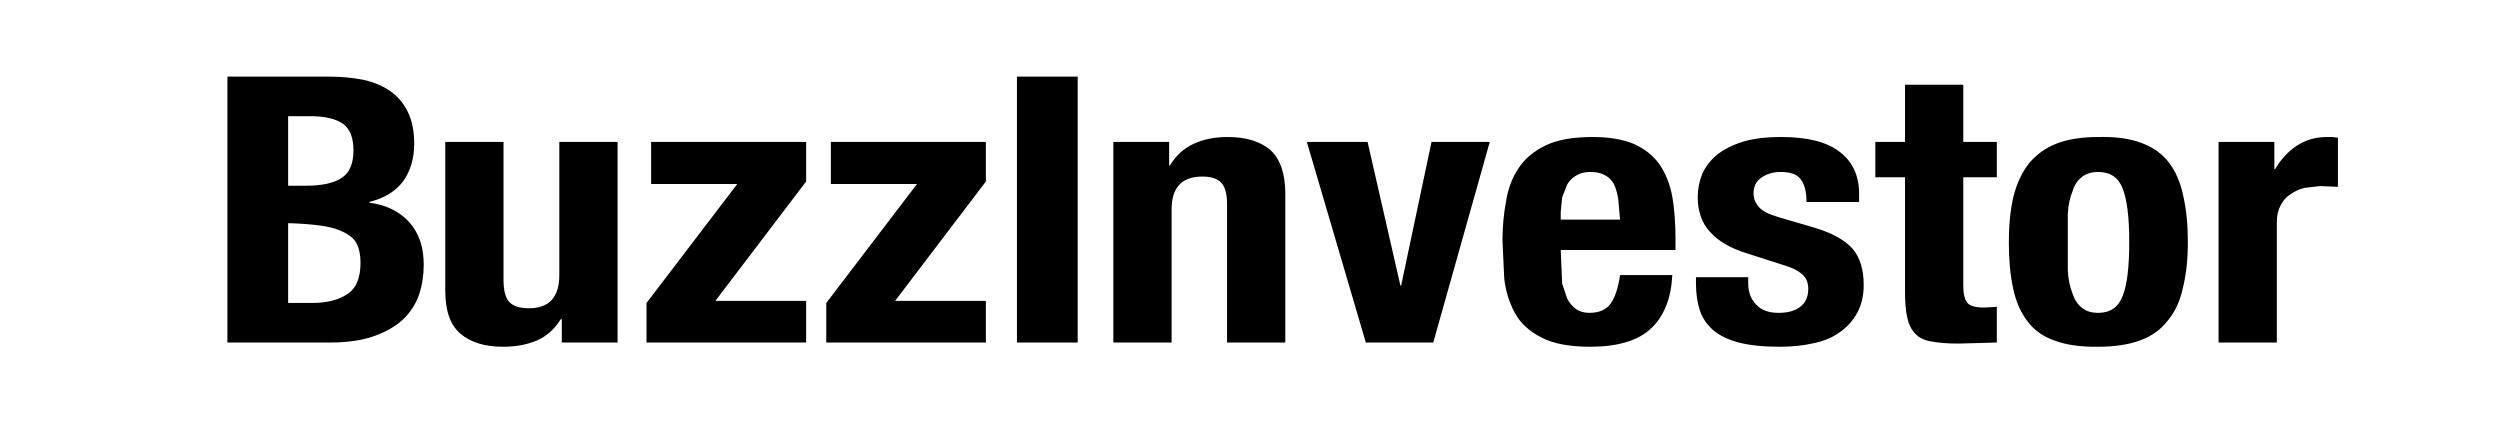<?xml version="1.0" encoding="UTF-8"?> <svg xmlns="http://www.w3.org/2000/svg" xmlns:xlink="http://www.w3.org/1999/xlink" version="1.1" preserveAspectRatio="none" x="0px" y="0px" width="354px" height="60px" viewBox="0 0 354 60"><defs></defs><g id="Layer_1"><g transform="matrix( 1, 0, 0, 1, 0,0) "><g><g><path fill="#000000" stroke="none" d=" M 51.45 11.3 Q 49.15 10.85 46.55 10.85 L 32.2 10.85 32.2 48.5 46.7 48.5 Q 50.45 48.5 52.95 47.6 55.5 46.7 57.1 45.2 58.65 43.7 59.35 41.7 60 39.7 60 37.45 60 33.7 57.9 31.4 55.8 29.15 52.3 28.7 L 52.3 28.6 Q 52.8 28.45 53.3 28.3 55.75 27.45 57.1 25.65 58.65 23.45 58.65 20.35 58.65 17.7 57.75 15.85 56.85 14 55.25 12.9 53.7 11.8 51.45 11.3 M 40.8 16.45 L 43.9 16.45 Q 47.05 16.45 48.6 17.55 50.05 18.65 50.05 21.3 50.05 24.05 48.45 25.15 46.8 26.3 43.25 26.3 L 40.8 26.3 40.8 16.45 M 48.05 32.6 Q 50 33.4 50.5 34.5 51.05 35.55 51.05 37.2 51.05 40.5 49.1 41.7 47.25 42.9 44.15 42.9 L 40.8 42.9 40.8 31.6 Q 46.05 31.75 48.05 32.6 M 152.6 10.85 L 144 10.85 144 48.5 152.6 48.5 152.6 10.85 M 173.8 19.4 Q 171.15 19.4 169.05 20.35 166.95 21.3 165.65 23.45 L 165.55 23.45 165.55 20.1 157.65 20.1 157.65 48.5 165.9 48.5 165.9 29.65 Q 165.9 25 170.25 25 172.1 25 172.9 25.85 173.75 26.7 173.75 28.9 L 173.75 48.5 182 48.5 182 27.45 Q 182 23.2 179.9 21.25 177.75 19.4 173.8 19.4 M 210.95 20.1 L 202.7 20.1 198.4 40.45 198.3 40.45 193.65 20.1 185.05 20.1 193.4 48.5 202.95 48.5 210.95 20.1 M 235 23.3 Q 233.7 21.45 231.4 20.4 229.05 19.4 225.5 19.4 221.3 19.4 218.85 20.6 216.35 21.8 215 23.85 213.65 25.9 213.25 28.55 212.75 31.2 212.75 34.05 L 213 39.45 Q 213.3 42.1 214.5 44.3 215.65 46.45 218.2 47.75 220.7 49.1 225.15 49.1 231.05 49.1 233.8 46.5 236.55 43.9 236.8 38.95 L 229.4 38.95 Q 229 41.65 228.1 42.95 227.15 44.3 225.05 44.3 223.9 44.3 223.15 43.75 222.35 43.15 221.9 42.25 L 221.2 40.15 221 35.4 237.25 35.4 237.25 33.8 Q 237.25 30.5 236.8 27.85 236.3 25.2 235 23.3 M 221 30 L 221.2 27.95 221.9 26.15 Q 222.35 25.35 223.2 24.85 224 24.35 225.2 24.35 226.45 24.35 227.25 24.8 228.1 25.25 228.55 26.1 228.95 26.95 229.15 28.25 L 229.4 31.1 221 31.1 221 30 M 260.5 21.5 Q 257.8 19.4 252.25 19.4 249.05 19.4 246.85 20.05 244.6 20.75 243.15 21.9 241.75 23.05 241.05 24.6 240.4 26.2 240.4 27.9 240.4 30.95 242.15 32.85 243.9 34.8 247.3 35.85 L 253.05 37.7 Q 254.3 38.1 255.15 38.8 256.05 39.55 256.05 40.9 256.05 42.6 254.9 43.45 253.8 44.3 251.85 44.3 249.75 44.3 248.7 43.15 247.55 42 247.55 40.15 L 247.55 39.25 240.15 39.25 240.15 40.2 Q 240.15 42.25 240.7 43.95 241.25 45.6 242.6 46.75 243.95 47.9 246.2 48.5 248.55 49.1 252 49.1 254.65 49.1 256.8 48.6 259 48.15 260.5 47.05 262.15 45.9 263 44.25 263.9 42.6 263.9 40.35 263.9 37.1 262.35 35.25 260.7 33.35 256.8 32.2 L 251.85 30.75 Q 249.75 30.15 249.05 29.3 248.3 28.45 248.3 27.4 248.3 25.85 249.5 25.1 250.6 24.35 252.15 24.35 254.2 24.35 254.95 25.35 255.8 26.4 255.8 28.6 L 263.25 28.6 263.25 27.45 Q 263.25 23.6 260.5 21.5 M 278 20.1 L 278 12 269.75 12 269.75 20.1 265.55 20.1 265.55 25.1 269.75 25.1 269.75 41.3 Q 269.75 43.5 270.05 44.9 270.35 46.35 271.15 47.2 271.95 48.1 273.45 48.35 275 48.65 277.35 48.65 L 282.75 48.5 282.75 43.45 280.95 43.55 Q 279.1 43.55 278.55 42.85 278 42.1 278 40.45 L 278 25.1 282.75 25.1 282.75 20.1 278 20.1 M 291.15 20.35 Q 288.8 21.3 287.25 23.2 285.8 25.1 285.1 27.85 284.45 30.65 284.45 34.3 284.45 38 285.05 40.8 285.65 43.65 287.1 45.5 288.5 47.4 291 48.25 293.45 49.15 297.1 49.1 300.6 49.1 303.05 48.2 305.5 47.3 306.95 45.4 308.5 43.55 309.1 40.75 309.8 37.95 309.8 34.3 309.8 30.55 309.15 27.75 308.6 25 307.15 23.05 305.7 21.15 303.25 20.25 300.8 19.3 297.1 19.4 293.6 19.4 291.15 20.35 M 300.55 26.65 Q 301.5 28.95 301.5 34.3 301.5 39.65 300.55 41.95 299.65 44.3 297.1 44.3 295.65 44.3 294.75 43.55 293.85 42.8 293.45 41.5 292.9 40.15 292.8 38.3 L 292.8 30.3 Q 292.9 28.45 293.45 27.15 293.85 25.8 294.75 25.1 295.65 24.35 297.1 24.35 299.65 24.35 300.55 26.65 M 331.05 26.45 L 331.05 19.5 330.3 19.4 329.55 19.4 Q 327.05 19.4 325.2 20.65 323.4 21.85 322.15 23.95 L 322.05 23.95 322.05 20.1 314.15 20.1 314.15 48.5 322.4 48.5 322.4 31.45 Q 322.4 30.05 322.95 29.05 323.45 28.05 324.35 27.5 325.25 26.85 326.35 26.6 L 328.5 26.35 331.05 26.45 M 87.45 48.5 L 87.45 20.1 79.2 20.1 79.2 38.95 Q 79.2 43.65 74.9 43.65 73 43.65 72.15 42.8 71.3 41.9 71.3 39.7 L 71.3 20.1 63.05 20.1 63.05 41.15 Q 63.05 45.45 65.2 47.25 67.35 49.1 71.25 49.1 73.95 49.1 76.05 48.2 78.1 47.3 79.4 45.2 L 79.55 45.2 79.55 48.5 87.45 48.5 M 91.55 42.9 L 91.55 48.5 114.15 48.5 114.15 42.6 101.3 42.6 114.15 25.7 114.15 20.1 92.2 20.1 92.2 26.05 104.4 26.05 91.55 42.9 M 139.6 48.5 L 139.6 42.6 126.75 42.6 139.6 25.7 139.6 20.1 117.65 20.1 117.65 26.05 129.85 26.05 117 42.9 117 48.5 139.6 48.5 Z"></path></g></g></g></g></svg> 